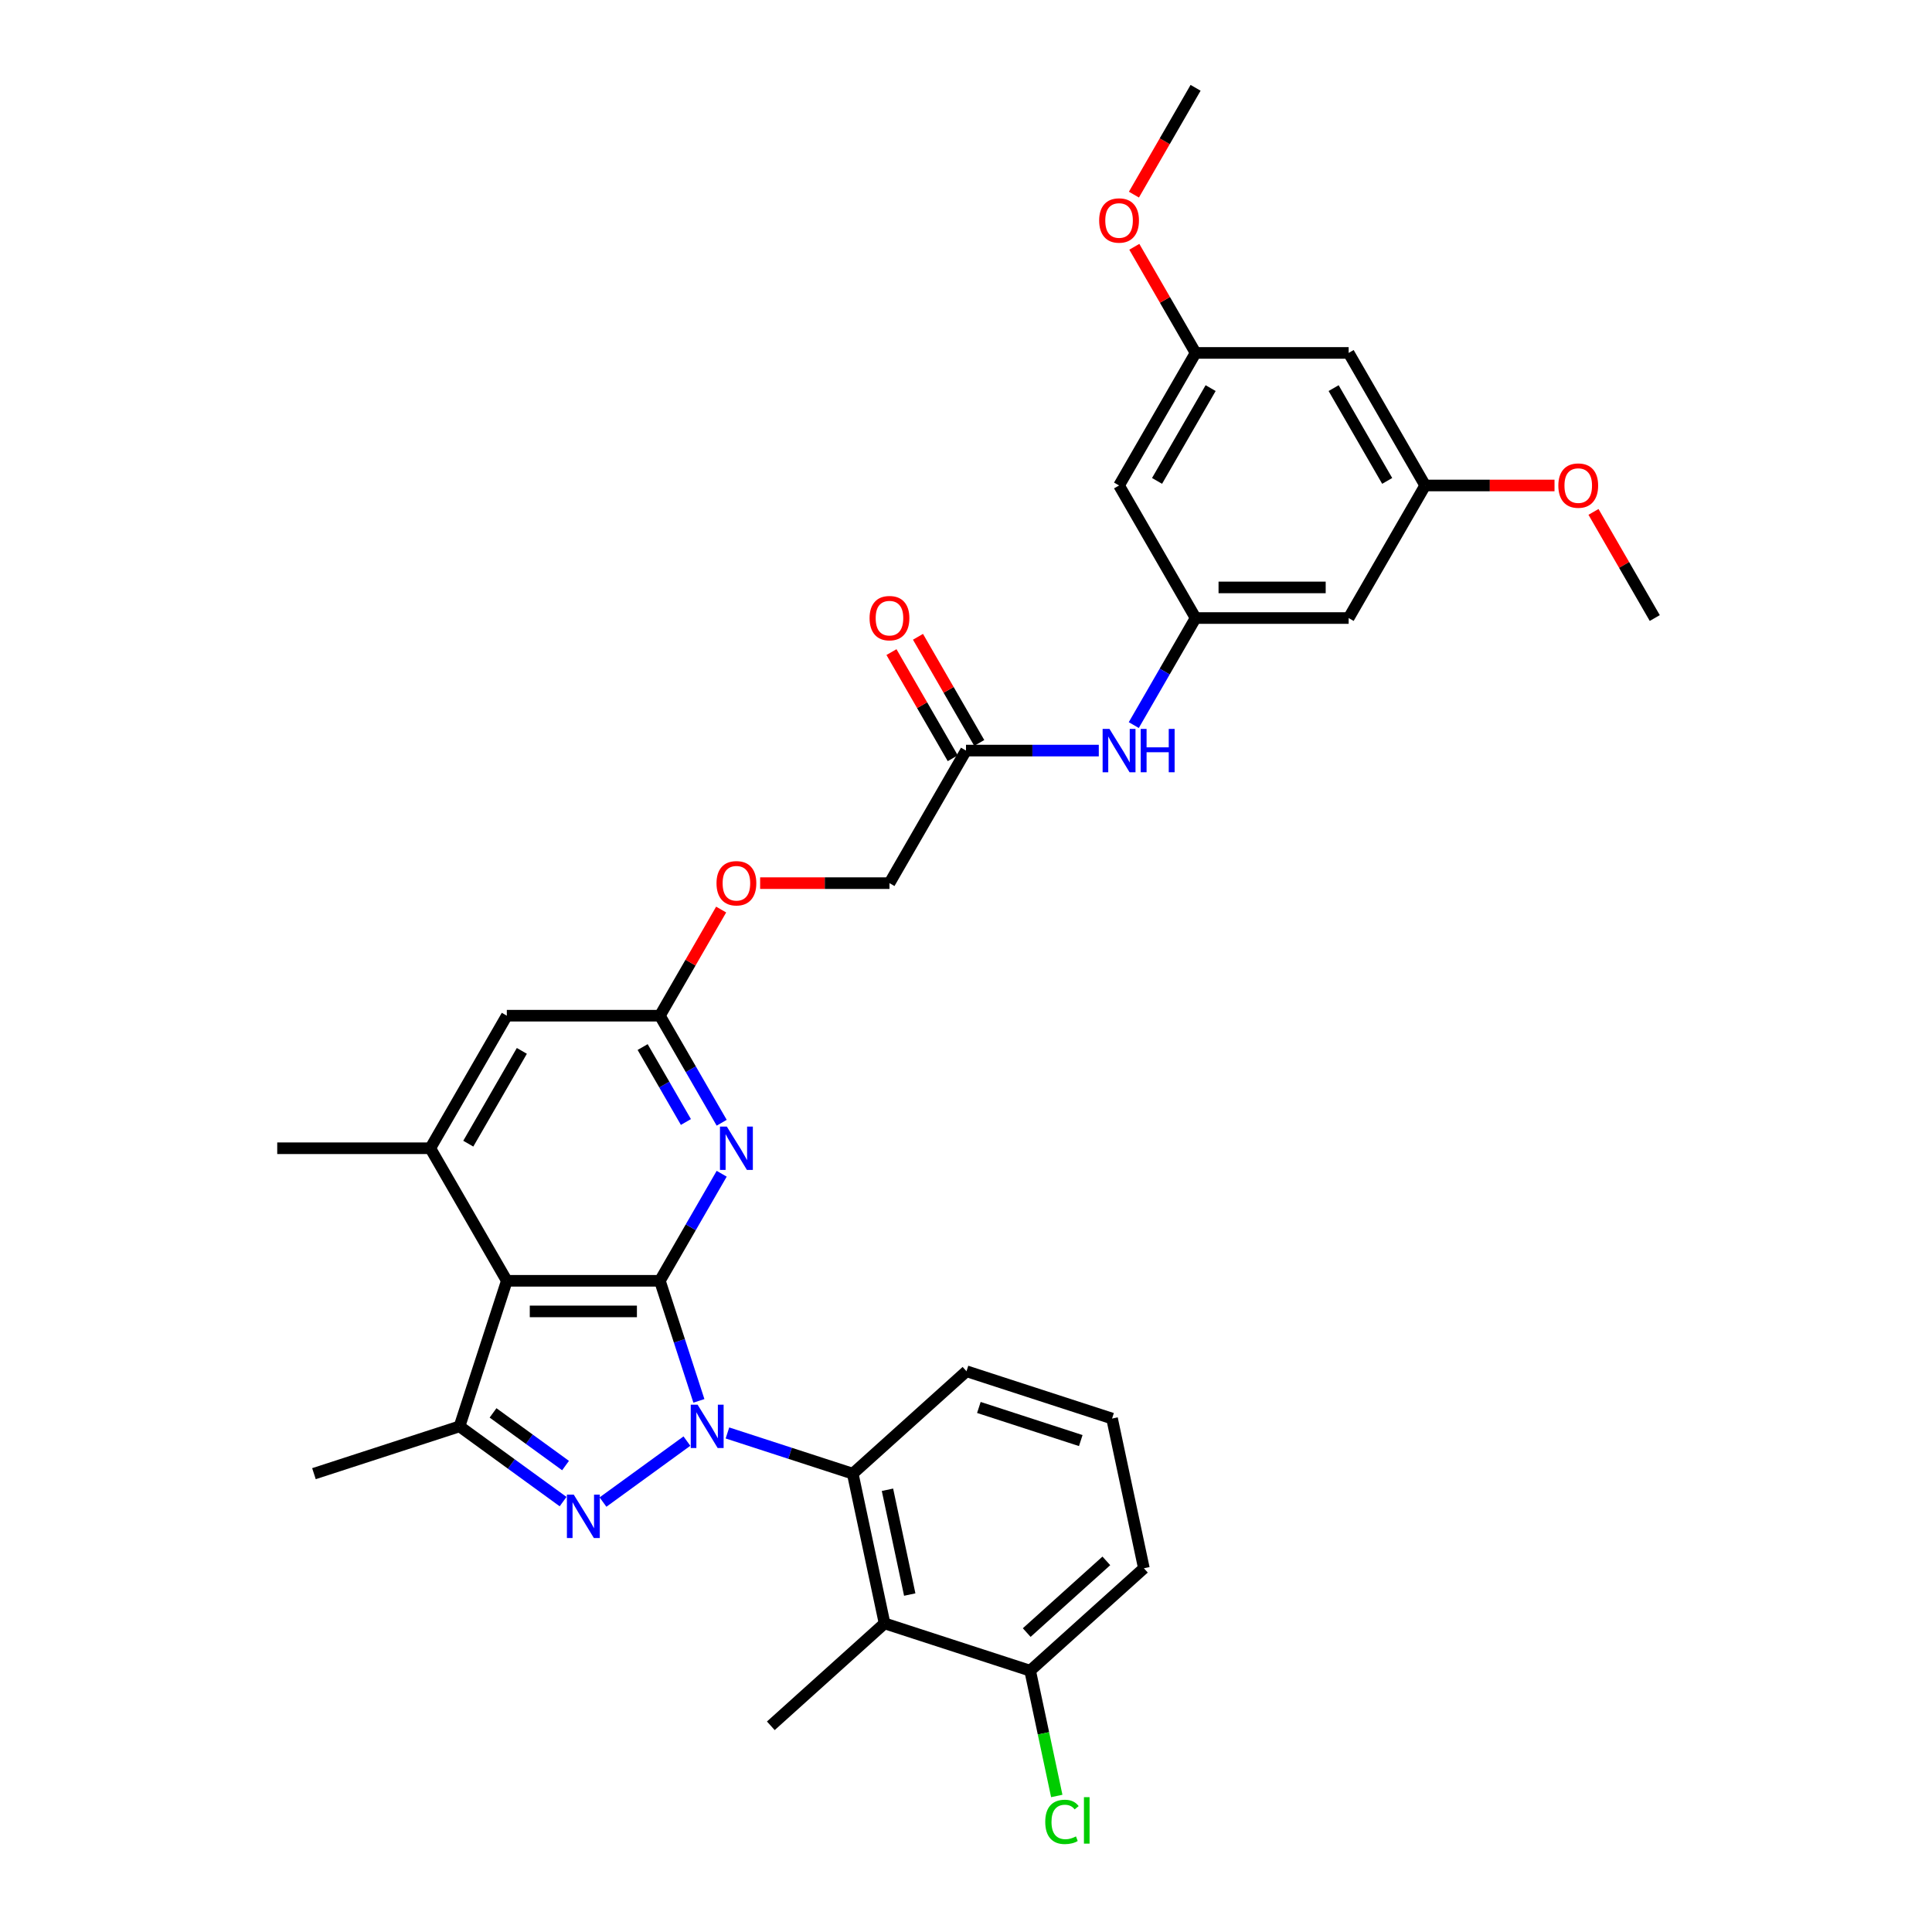 <?xml version='1.0' encoding='iso-8859-1'?>
<svg version='1.1' baseProfile='full'
              xmlns='http://www.w3.org/2000/svg'
                      xmlns:rdkit='http://www.rdkit.org/xml'
                      xmlns:xlink='http://www.w3.org/1999/xlink'
                  xml:space='preserve'
width='1000px' height='1000px' viewBox='0 0 1000 1000'>
<!-- END OF HEADER -->
<rect style='opacity:1.0;fill:#FFFFFF;stroke:none' width='1000' height='1000' x='0' y='0'> </rect>
<path class='bond-0' d='M 361.746,725.088 L 351.649,694.014' style='fill:none;fill-rule:evenodd;stroke:#0000FF;stroke-width:6px;stroke-linecap:butt;stroke-linejoin:miter;stroke-opacity:1' />
<path class='bond-0' d='M 351.649,694.014 L 341.553,662.941' style='fill:none;fill-rule:evenodd;stroke:#000000;stroke-width:6px;stroke-linecap:butt;stroke-linejoin:miter;stroke-opacity:1' />
<path class='bond-1' d='M 355.545,745.908 L 312.106,777.468' style='fill:none;fill-rule:evenodd;stroke:#0000FF;stroke-width:6px;stroke-linecap:butt;stroke-linejoin:miter;stroke-opacity:1' />
<path class='bond-5' d='M 376.524,741.695 L 408.952,752.232' style='fill:none;fill-rule:evenodd;stroke:#0000FF;stroke-width:6px;stroke-linecap:butt;stroke-linejoin:miter;stroke-opacity:1' />
<path class='bond-5' d='M 408.952,752.232 L 441.38,762.768' style='fill:none;fill-rule:evenodd;stroke:#000000;stroke-width:6px;stroke-linecap:butt;stroke-linejoin:miter;stroke-opacity:1' />
<path class='bond-2' d='M 341.553,662.941 L 262.329,662.941' style='fill:none;fill-rule:evenodd;stroke:#000000;stroke-width:6px;stroke-linecap:butt;stroke-linejoin:miter;stroke-opacity:1' />
<path class='bond-2' d='M 329.669,678.785 L 274.213,678.785' style='fill:none;fill-rule:evenodd;stroke:#000000;stroke-width:6px;stroke-linecap:butt;stroke-linejoin:miter;stroke-opacity:1' />
<path class='bond-4' d='M 341.553,662.941 L 357.549,635.235' style='fill:none;fill-rule:evenodd;stroke:#000000;stroke-width:6px;stroke-linecap:butt;stroke-linejoin:miter;stroke-opacity:1' />
<path class='bond-4' d='M 357.549,635.235 L 373.544,607.53' style='fill:none;fill-rule:evenodd;stroke:#0000FF;stroke-width:6px;stroke-linecap:butt;stroke-linejoin:miter;stroke-opacity:1' />
<path class='bond-3' d='M 291.452,777.232 L 264.65,757.76' style='fill:none;fill-rule:evenodd;stroke:#0000FF;stroke-width:6px;stroke-linecap:butt;stroke-linejoin:miter;stroke-opacity:1' />
<path class='bond-3' d='M 264.65,757.76 L 237.848,738.287' style='fill:none;fill-rule:evenodd;stroke:#000000;stroke-width:6px;stroke-linecap:butt;stroke-linejoin:miter;stroke-opacity:1' />
<path class='bond-3' d='M 292.725,758.572 L 273.963,744.941' style='fill:none;fill-rule:evenodd;stroke:#0000FF;stroke-width:6px;stroke-linecap:butt;stroke-linejoin:miter;stroke-opacity:1' />
<path class='bond-3' d='M 273.963,744.941 L 255.202,731.31' style='fill:none;fill-rule:evenodd;stroke:#000000;stroke-width:6px;stroke-linecap:butt;stroke-linejoin:miter;stroke-opacity:1' />
<path class='bond-6' d='M 262.329,662.941 L 222.718,594.331' style='fill:none;fill-rule:evenodd;stroke:#000000;stroke-width:6px;stroke-linecap:butt;stroke-linejoin:miter;stroke-opacity:1' />
<path class='bond-33' d='M 262.329,662.941 L 237.848,738.287' style='fill:none;fill-rule:evenodd;stroke:#000000;stroke-width:6px;stroke-linecap:butt;stroke-linejoin:miter;stroke-opacity:1' />
<path class='bond-23' d='M 237.848,738.287 L 162.502,762.768' style='fill:none;fill-rule:evenodd;stroke:#000000;stroke-width:6px;stroke-linecap:butt;stroke-linejoin:miter;stroke-opacity:1' />
<path class='bond-8' d='M 373.544,581.132 L 357.549,553.427' style='fill:none;fill-rule:evenodd;stroke:#0000FF;stroke-width:6px;stroke-linecap:butt;stroke-linejoin:miter;stroke-opacity:1' />
<path class='bond-8' d='M 357.549,553.427 L 341.553,525.722' style='fill:none;fill-rule:evenodd;stroke:#000000;stroke-width:6px;stroke-linecap:butt;stroke-linejoin:miter;stroke-opacity:1' />
<path class='bond-8' d='M 355.024,580.743 L 343.827,561.349' style='fill:none;fill-rule:evenodd;stroke:#0000FF;stroke-width:6px;stroke-linecap:butt;stroke-linejoin:miter;stroke-opacity:1' />
<path class='bond-8' d='M 343.827,561.349 L 332.63,541.956' style='fill:none;fill-rule:evenodd;stroke:#000000;stroke-width:6px;stroke-linecap:butt;stroke-linejoin:miter;stroke-opacity:1' />
<path class='bond-7' d='M 441.38,762.768 L 457.852,840.26' style='fill:none;fill-rule:evenodd;stroke:#000000;stroke-width:6px;stroke-linecap:butt;stroke-linejoin:miter;stroke-opacity:1' />
<path class='bond-7' d='M 459.35,771.098 L 470.88,825.342' style='fill:none;fill-rule:evenodd;stroke:#000000;stroke-width:6px;stroke-linecap:butt;stroke-linejoin:miter;stroke-opacity:1' />
<path class='bond-24' d='M 441.38,762.768 L 500.255,709.757' style='fill:none;fill-rule:evenodd;stroke:#000000;stroke-width:6px;stroke-linecap:butt;stroke-linejoin:miter;stroke-opacity:1' />
<path class='bond-28' d='M 222.718,594.331 L 143.494,594.331' style='fill:none;fill-rule:evenodd;stroke:#000000;stroke-width:6px;stroke-linecap:butt;stroke-linejoin:miter;stroke-opacity:1' />
<path class='bond-35' d='M 222.718,594.331 L 262.329,525.722' style='fill:none;fill-rule:evenodd;stroke:#000000;stroke-width:6px;stroke-linecap:butt;stroke-linejoin:miter;stroke-opacity:1' />
<path class='bond-35' d='M 242.381,591.962 L 270.11,543.935' style='fill:none;fill-rule:evenodd;stroke:#000000;stroke-width:6px;stroke-linecap:butt;stroke-linejoin:miter;stroke-opacity:1' />
<path class='bond-13' d='M 457.852,840.26 L 533.198,864.742' style='fill:none;fill-rule:evenodd;stroke:#000000;stroke-width:6px;stroke-linecap:butt;stroke-linejoin:miter;stroke-opacity:1' />
<path class='bond-25' d='M 457.852,840.26 L 398.977,893.271' style='fill:none;fill-rule:evenodd;stroke:#000000;stroke-width:6px;stroke-linecap:butt;stroke-linejoin:miter;stroke-opacity:1' />
<path class='bond-10' d='M 341.553,525.722 L 262.329,525.722' style='fill:none;fill-rule:evenodd;stroke:#000000;stroke-width:6px;stroke-linecap:butt;stroke-linejoin:miter;stroke-opacity:1' />
<path class='bond-19' d='M 341.553,525.722 L 357.412,498.254' style='fill:none;fill-rule:evenodd;stroke:#000000;stroke-width:6px;stroke-linecap:butt;stroke-linejoin:miter;stroke-opacity:1' />
<path class='bond-19' d='M 357.412,498.254 L 373.27,470.786' style='fill:none;fill-rule:evenodd;stroke:#FF0000;stroke-width:6px;stroke-linecap:butt;stroke-linejoin:miter;stroke-opacity:1' />
<path class='bond-9' d='M 618.835,319.893 L 602.84,347.598' style='fill:none;fill-rule:evenodd;stroke:#000000;stroke-width:6px;stroke-linecap:butt;stroke-linejoin:miter;stroke-opacity:1' />
<path class='bond-9' d='M 602.84,347.598 L 586.844,375.304' style='fill:none;fill-rule:evenodd;stroke:#0000FF;stroke-width:6px;stroke-linecap:butt;stroke-linejoin:miter;stroke-opacity:1' />
<path class='bond-14' d='M 618.835,319.893 L 698.059,319.893' style='fill:none;fill-rule:evenodd;stroke:#000000;stroke-width:6px;stroke-linecap:butt;stroke-linejoin:miter;stroke-opacity:1' />
<path class='bond-14' d='M 630.719,304.048 L 686.175,304.048' style='fill:none;fill-rule:evenodd;stroke:#000000;stroke-width:6px;stroke-linecap:butt;stroke-linejoin:miter;stroke-opacity:1' />
<path class='bond-15' d='M 618.835,319.893 L 579.224,251.283' style='fill:none;fill-rule:evenodd;stroke:#000000;stroke-width:6px;stroke-linecap:butt;stroke-linejoin:miter;stroke-opacity:1' />
<path class='bond-11' d='M 568.734,388.502 L 534.367,388.502' style='fill:none;fill-rule:evenodd;stroke:#0000FF;stroke-width:6px;stroke-linecap:butt;stroke-linejoin:miter;stroke-opacity:1' />
<path class='bond-11' d='M 534.367,388.502 L 500,388.502' style='fill:none;fill-rule:evenodd;stroke:#000000;stroke-width:6px;stroke-linecap:butt;stroke-linejoin:miter;stroke-opacity:1' />
<path class='bond-12' d='M 500,388.502 L 460.388,457.112' style='fill:none;fill-rule:evenodd;stroke:#000000;stroke-width:6px;stroke-linecap:butt;stroke-linejoin:miter;stroke-opacity:1' />
<path class='bond-20' d='M 506.861,384.541 L 491.002,357.073' style='fill:none;fill-rule:evenodd;stroke:#000000;stroke-width:6px;stroke-linecap:butt;stroke-linejoin:miter;stroke-opacity:1' />
<path class='bond-20' d='M 491.002,357.073 L 475.144,329.606' style='fill:none;fill-rule:evenodd;stroke:#FF0000;stroke-width:6px;stroke-linecap:butt;stroke-linejoin:miter;stroke-opacity:1' />
<path class='bond-20' d='M 493.139,392.464 L 477.281,364.996' style='fill:none;fill-rule:evenodd;stroke:#000000;stroke-width:6px;stroke-linecap:butt;stroke-linejoin:miter;stroke-opacity:1' />
<path class='bond-20' d='M 477.281,364.996 L 461.422,337.528' style='fill:none;fill-rule:evenodd;stroke:#FF0000;stroke-width:6px;stroke-linecap:butt;stroke-linejoin:miter;stroke-opacity:1' />
<path class='bond-22' d='M 533.198,864.742 L 540.09,897.166' style='fill:none;fill-rule:evenodd;stroke:#000000;stroke-width:6px;stroke-linecap:butt;stroke-linejoin:miter;stroke-opacity:1' />
<path class='bond-22' d='M 540.09,897.166 L 546.982,929.59' style='fill:none;fill-rule:evenodd;stroke:#00CC00;stroke-width:6px;stroke-linecap:butt;stroke-linejoin:miter;stroke-opacity:1' />
<path class='bond-34' d='M 533.198,864.742 L 592.072,811.731' style='fill:none;fill-rule:evenodd;stroke:#000000;stroke-width:6px;stroke-linecap:butt;stroke-linejoin:miter;stroke-opacity:1' />
<path class='bond-34' d='M 531.427,845.015 L 572.639,807.908' style='fill:none;fill-rule:evenodd;stroke:#000000;stroke-width:6px;stroke-linecap:butt;stroke-linejoin:miter;stroke-opacity:1' />
<path class='bond-17' d='M 698.059,319.893 L 737.671,251.283' style='fill:none;fill-rule:evenodd;stroke:#000000;stroke-width:6px;stroke-linecap:butt;stroke-linejoin:miter;stroke-opacity:1' />
<path class='bond-16' d='M 579.224,251.283 L 618.835,182.674' style='fill:none;fill-rule:evenodd;stroke:#000000;stroke-width:6px;stroke-linecap:butt;stroke-linejoin:miter;stroke-opacity:1' />
<path class='bond-16' d='M 598.887,248.914 L 626.615,200.887' style='fill:none;fill-rule:evenodd;stroke:#000000;stroke-width:6px;stroke-linecap:butt;stroke-linejoin:miter;stroke-opacity:1' />
<path class='bond-18' d='M 618.835,182.674 L 698.059,182.674' style='fill:none;fill-rule:evenodd;stroke:#000000;stroke-width:6px;stroke-linecap:butt;stroke-linejoin:miter;stroke-opacity:1' />
<path class='bond-27' d='M 618.835,182.674 L 602.977,155.206' style='fill:none;fill-rule:evenodd;stroke:#000000;stroke-width:6px;stroke-linecap:butt;stroke-linejoin:miter;stroke-opacity:1' />
<path class='bond-27' d='M 602.977,155.206 L 587.118,127.738' style='fill:none;fill-rule:evenodd;stroke:#FF0000;stroke-width:6px;stroke-linecap:butt;stroke-linejoin:miter;stroke-opacity:1' />
<path class='bond-26' d='M 737.671,251.283 L 771.142,251.283' style='fill:none;fill-rule:evenodd;stroke:#000000;stroke-width:6px;stroke-linecap:butt;stroke-linejoin:miter;stroke-opacity:1' />
<path class='bond-26' d='M 771.142,251.283 L 804.614,251.283' style='fill:none;fill-rule:evenodd;stroke:#FF0000;stroke-width:6px;stroke-linecap:butt;stroke-linejoin:miter;stroke-opacity:1' />
<path class='bond-36' d='M 737.671,251.283 L 698.059,182.674' style='fill:none;fill-rule:evenodd;stroke:#000000;stroke-width:6px;stroke-linecap:butt;stroke-linejoin:miter;stroke-opacity:1' />
<path class='bond-36' d='M 718.007,248.914 L 690.279,200.887' style='fill:none;fill-rule:evenodd;stroke:#000000;stroke-width:6px;stroke-linecap:butt;stroke-linejoin:miter;stroke-opacity:1' />
<path class='bond-21' d='M 393.444,457.112 L 426.916,457.112' style='fill:none;fill-rule:evenodd;stroke:#FF0000;stroke-width:6px;stroke-linecap:butt;stroke-linejoin:miter;stroke-opacity:1' />
<path class='bond-21' d='M 426.916,457.112 L 460.388,457.112' style='fill:none;fill-rule:evenodd;stroke:#000000;stroke-width:6px;stroke-linecap:butt;stroke-linejoin:miter;stroke-opacity:1' />
<path class='bond-29' d='M 500.255,709.757 L 575.601,734.239' style='fill:none;fill-rule:evenodd;stroke:#000000;stroke-width:6px;stroke-linecap:butt;stroke-linejoin:miter;stroke-opacity:1' />
<path class='bond-29' d='M 506.661,728.499 L 559.403,745.636' style='fill:none;fill-rule:evenodd;stroke:#000000;stroke-width:6px;stroke-linecap:butt;stroke-linejoin:miter;stroke-opacity:1' />
<path class='bond-32' d='M 824.789,264.957 L 840.647,292.425' style='fill:none;fill-rule:evenodd;stroke:#FF0000;stroke-width:6px;stroke-linecap:butt;stroke-linejoin:miter;stroke-opacity:1' />
<path class='bond-32' d='M 840.647,292.425 L 856.506,319.893' style='fill:none;fill-rule:evenodd;stroke:#000000;stroke-width:6px;stroke-linecap:butt;stroke-linejoin:miter;stroke-opacity:1' />
<path class='bond-31' d='M 586.917,100.739 L 602.876,73.097' style='fill:none;fill-rule:evenodd;stroke:#FF0000;stroke-width:6px;stroke-linecap:butt;stroke-linejoin:miter;stroke-opacity:1' />
<path class='bond-31' d='M 602.876,73.097 L 618.835,45.455' style='fill:none;fill-rule:evenodd;stroke:#000000;stroke-width:6px;stroke-linecap:butt;stroke-linejoin:miter;stroke-opacity:1' />
<path class='bond-30' d='M 575.601,734.239 L 592.072,811.731' style='fill:none;fill-rule:evenodd;stroke:#000000;stroke-width:6px;stroke-linecap:butt;stroke-linejoin:miter;stroke-opacity:1' />
<path  class='atom-0' d='M 361.075 727.069
L 368.427 738.952
Q 369.156 740.125, 370.328 742.248
Q 371.501 744.371, 371.564 744.498
L 371.564 727.069
L 374.543 727.069
L 374.543 749.505
L 371.469 749.505
L 363.578 736.512
Q 362.659 734.991, 361.677 733.248
Q 360.726 731.505, 360.441 730.966
L 360.441 749.505
L 357.526 749.505
L 357.526 727.069
L 361.075 727.069
' fill='#0000FF'/>
<path  class='atom-2' d='M 296.982 773.635
L 304.334 785.519
Q 305.063 786.691, 306.235 788.814
Q 307.408 790.938, 307.471 791.064
L 307.471 773.635
L 310.45 773.635
L 310.45 796.071
L 307.376 796.071
L 299.485 783.079
Q 298.566 781.557, 297.584 779.815
Q 296.633 778.072, 296.348 777.533
L 296.348 796.071
L 293.433 796.071
L 293.433 773.635
L 296.982 773.635
' fill='#0000FF'/>
<path  class='atom-5' d='M 376.205 583.113
L 383.557 594.997
Q 384.286 596.169, 385.459 598.292
Q 386.631 600.415, 386.695 600.542
L 386.695 583.113
L 389.673 583.113
L 389.673 605.549
L 386.599 605.549
L 378.709 592.557
Q 377.79 591.035, 376.807 589.293
Q 375.857 587.55, 375.572 587.011
L 375.572 605.549
L 372.656 605.549
L 372.656 583.113
L 376.205 583.113
' fill='#0000FF'/>
<path  class='atom-12' d='M 574.264 377.284
L 581.616 389.168
Q 582.345 390.34, 583.517 392.464
Q 584.69 394.587, 584.753 394.714
L 584.753 377.284
L 587.732 377.284
L 587.732 399.72
L 584.658 399.72
L 576.768 386.728
Q 575.849 385.207, 574.866 383.464
Q 573.916 381.721, 573.63 381.182
L 573.63 399.72
L 570.715 399.72
L 570.715 377.284
L 574.264 377.284
' fill='#0000FF'/>
<path  class='atom-12' d='M 590.426 377.284
L 593.468 377.284
L 593.468 386.823
L 604.939 386.823
L 604.939 377.284
L 607.982 377.284
L 607.982 399.72
L 604.939 399.72
L 604.939 389.358
L 593.468 389.358
L 593.468 399.72
L 590.426 399.72
L 590.426 377.284
' fill='#0000FF'/>
<path  class='atom-20' d='M 370.866 457.175
Q 370.866 451.788, 373.528 448.778
Q 376.189 445.767, 381.165 445.767
Q 386.14 445.767, 388.802 448.778
Q 391.464 451.788, 391.464 457.175
Q 391.464 462.626, 388.77 465.731
Q 386.077 468.805, 381.165 468.805
Q 376.221 468.805, 373.528 465.731
Q 370.866 462.658, 370.866 457.175
M 381.165 466.27
Q 384.587 466.27, 386.425 463.989
Q 388.295 461.675, 388.295 457.175
Q 388.295 452.771, 386.425 450.552
Q 384.587 448.302, 381.165 448.302
Q 377.742 448.302, 375.873 450.521
Q 374.035 452.739, 374.035 457.175
Q 374.035 461.707, 375.873 463.989
Q 377.742 466.27, 381.165 466.27
' fill='#FF0000'/>
<path  class='atom-21' d='M 450.089 319.956
Q 450.089 314.569, 452.751 311.559
Q 455.413 308.548, 460.388 308.548
Q 465.363 308.548, 468.025 311.559
Q 470.687 314.569, 470.687 319.956
Q 470.687 325.407, 467.994 328.512
Q 465.3 331.586, 460.388 331.586
Q 455.445 331.586, 452.751 328.512
Q 450.089 325.438, 450.089 319.956
M 460.388 329.051
Q 463.811 329.051, 465.649 326.769
Q 467.518 324.456, 467.518 319.956
Q 467.518 315.551, 465.649 313.333
Q 463.811 311.083, 460.388 311.083
Q 456.966 311.083, 455.096 313.301
Q 453.258 315.52, 453.258 319.956
Q 453.258 324.488, 455.096 326.769
Q 456.966 329.051, 460.388 329.051
' fill='#FF0000'/>
<path  class='atom-23' d='M 541.018 943.011
Q 541.018 937.433, 543.617 934.518
Q 546.247 931.571, 551.222 931.571
Q 555.849 931.571, 558.321 934.835
L 556.229 936.546
Q 554.423 934.169, 551.222 934.169
Q 547.831 934.169, 546.025 936.451
Q 544.251 938.701, 544.251 943.011
Q 544.251 947.447, 546.089 949.729
Q 547.958 952.01, 551.571 952.01
Q 554.043 952.01, 556.926 950.521
L 557.814 952.898
Q 556.641 953.658, 554.867 954.102
Q 553.092 954.545, 551.127 954.545
Q 546.247 954.545, 543.617 951.567
Q 541.018 948.588, 541.018 943.011
' fill='#00CC00'/>
<path  class='atom-23' d='M 561.046 930.208
L 563.961 930.208
L 563.961 954.26
L 561.046 954.26
L 561.046 930.208
' fill='#00CC00'/>
<path  class='atom-27' d='M 806.595 251.347
Q 806.595 245.959, 809.257 242.949
Q 811.919 239.938, 816.894 239.938
Q 821.869 239.938, 824.531 242.949
Q 827.193 245.959, 827.193 251.347
Q 827.193 256.797, 824.499 259.903
Q 821.806 262.977, 816.894 262.977
Q 811.95 262.977, 809.257 259.903
Q 806.595 256.829, 806.595 251.347
M 816.894 260.441
Q 820.316 260.441, 822.154 258.16
Q 824.024 255.847, 824.024 251.347
Q 824.024 246.942, 822.154 244.724
Q 820.316 242.474, 816.894 242.474
Q 813.472 242.474, 811.602 244.692
Q 809.764 246.91, 809.764 251.347
Q 809.764 255.878, 811.602 258.16
Q 813.472 260.441, 816.894 260.441
' fill='#FF0000'/>
<path  class='atom-28' d='M 568.924 114.127
Q 568.924 108.74, 571.586 105.73
Q 574.248 102.719, 579.224 102.719
Q 584.199 102.719, 586.861 105.73
Q 589.523 108.74, 589.523 114.127
Q 589.523 119.578, 586.829 122.684
Q 584.135 125.758, 579.224 125.758
Q 574.28 125.758, 571.586 122.684
Q 568.924 119.61, 568.924 114.127
M 579.224 123.222
Q 582.646 123.222, 584.484 120.941
Q 586.354 118.627, 586.354 114.127
Q 586.354 109.723, 584.484 107.504
Q 582.646 105.254, 579.224 105.254
Q 575.801 105.254, 573.931 107.473
Q 572.093 109.691, 572.093 114.127
Q 572.093 118.659, 573.931 120.941
Q 575.801 123.222, 579.224 123.222
' fill='#FF0000'/>
</svg>
